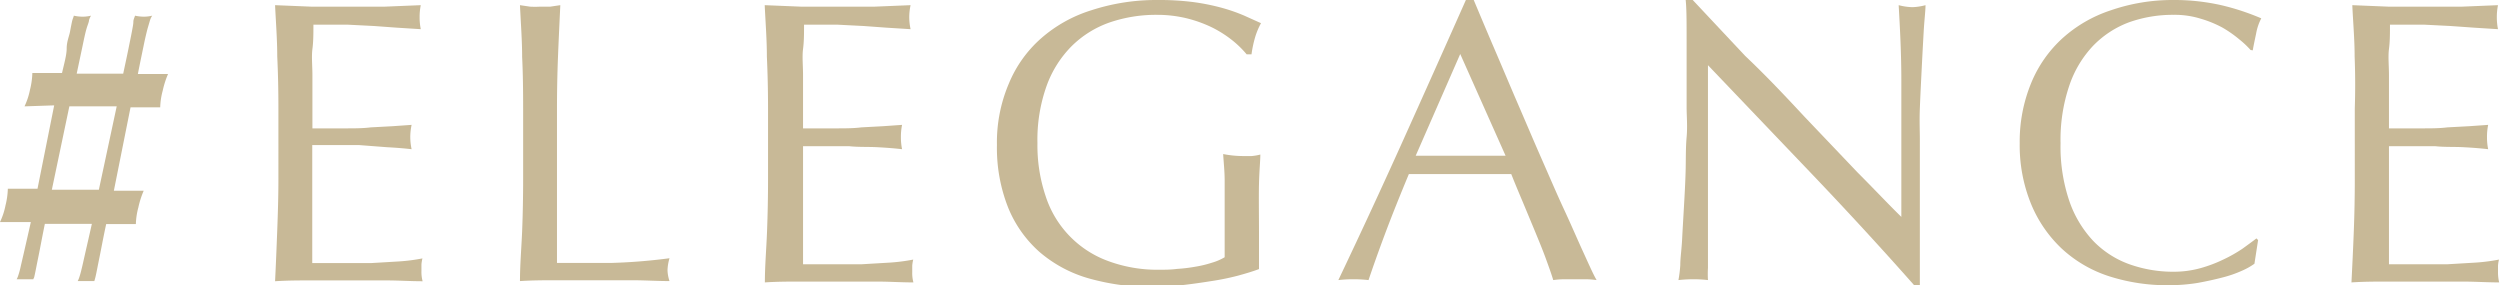 <svg xmlns="http://www.w3.org/2000/svg" viewBox="0 0 149.96 17.11"><defs><style>.a{fill:#c8b997;}</style></defs><path class="a" d="M1.47,6.38a4.2,4.2,0,0,0,.33-1,4.58,4.58,0,0,0,.14-1H3.72C3.85,3.81,4,3.3,4,2.9s.15-.73.2-1,.09-.47.12-.61S4.42,1,4.43.94A2.4,2.4,0,0,0,5,1,2.16,2.16,0,0,0,5.46.94a1.11,1.11,0,0,0-.12.27c0,.11-.08.27-.15.51s-.14.56-.23,1L4.6,4.42H7.39c.13-.61.24-1.12.32-1.52s.15-.73.2-1S8,1.44,8,1.3,8.09,1,8.1.94A2.49,2.49,0,0,0,8.62,1,2.09,2.09,0,0,0,9.13.94,1.11,1.11,0,0,0,9,1.21l-.15.51c-.06.23-.14.56-.23,1s-.21,1-.35,1.72h1.81a5.36,5.36,0,0,0-.32,1,4.25,4.25,0,0,0-.15,1H7.83l-1,5H8.62a5.36,5.36,0,0,0-.32,1,4.25,4.25,0,0,0-.15,1H6.37c-.14.64-.24,1.17-.32,1.58s-.15.74-.2,1-.09.45-.12.58-.06.21-.07.26h-1a1.09,1.09,0,0,0,.09-.21,4.66,4.66,0,0,0,.14-.5c.06-.23.13-.56.23-1s.23-1,.39-1.72H2.69c-.13.64-.23,1.17-.31,1.58s-.15.74-.2,1-.09.45-.12.58S2,16.7,2,16.75H1a1.09,1.09,0,0,0,.09-.21,4.66,4.66,0,0,0,.14-.5c.05-.23.13-.56.23-1s.23-1,.39-1.72H0a4.2,4.2,0,0,0,.33-1,4.58,4.58,0,0,0,.14-1H2.25l1-5Zm2.69,0-1.05,5H5.93L7,6.38Z"/><path class="a" d="M16.63,3.38c0-1-.08-2-.13-3.07L18.69.4q1.1,0,2.19,0c.74,0,1.46,0,2.18,0L25.24.31a3.51,3.51,0,0,0-.07.72,3.51,3.51,0,0,0,.07.72l-1.43-.09-1.37-.1-1.58-.08c-.57,0-1.26,0-2.06,0,0,.51,0,1-.06,1.46s0,1,0,1.59,0,1.23,0,1.82,0,1,0,1.35c.72,0,1.36,0,1.93,0s1.09,0,1.57-.06l1.31-.07,1.14-.08a3.57,3.57,0,0,0-.08.74,3.53,3.53,0,0,0,.08.72c-.43-.05-.92-.09-1.48-.12L21.51,8.7l-1.6,0-1.18,0c0,.15,0,.3,0,.47s0,.38,0,.64v2.37c0,.92,0,1.67,0,2.26s0,1,0,1.34h1.72c.62,0,1.22,0,1.82,0l1.69-.1a11.13,11.13,0,0,0,1.38-.18,2,2,0,0,0-.06.37c0,.14,0,.26,0,.38a2.16,2.16,0,0,0,.07.62c-.73,0-1.46-.05-2.19-.05H18.73c-.74,0-1.48,0-2.23.05.05-1,.09-2,.13-3.06s.07-2.05.07-3.11V6.5C16.7,5.45,16.68,4.41,16.63,3.38Z"/><path class="a" d="M31.32,3.42c0-1-.08-2-.13-3.11L31.8.4a5.83,5.83,0,0,0,.59,0L33,.4l.61-.09c-.05,1.06-.1,2.09-.14,3.11s-.06,2.05-.06,3.11c0,2,0,3.76,0,5.24s0,2.81,0,4c1.15,0,2.26,0,3.32,0a33.62,33.62,0,0,0,3.43-.28,2.82,2.82,0,0,0-.12.72,2.26,2.26,0,0,0,.12.65c-.75,0-1.5-.05-2.25-.05H33.45c-.72,0-1.48,0-2.26.05,0-1,.09-2,.13-3s.06-2.07.06-3.12V6.53C31.38,5.47,31.37,4.44,31.32,3.42Z"/><path class="a" d="M46,3.38c0-1-.08-2-.13-3.07L48.07.4c.72,0,1.46,0,2.19,0s1.46,0,2.18,0L54.62.31a3.53,3.53,0,0,0-.08.72,3.53,3.53,0,0,0,.08.72l-1.44-.09-1.37-.1-1.58-.08c-.57,0-1.25,0-2,0,0,.51,0,1-.06,1.46s0,1,0,1.59,0,1.23,0,1.82,0,1,0,1.35c.71,0,1.36,0,1.93,0s1.09,0,1.57-.06l1.3-.07,1.14-.08a3.57,3.57,0,0,0-.07.74,3.51,3.51,0,0,0,.07.72c-.42-.05-.92-.09-1.48-.12s-1.12,0-1.69-.06l-1.59,0-1.18,0c0,.15,0,.3,0,.47s0,.38,0,.64v2.37c0,.92,0,1.67,0,2.26s0,1,0,1.34h1.71q.93,0,1.83,0l1.69-.1a11.13,11.13,0,0,0,1.38-.18,2,2,0,0,0-.06.37c0,.14,0,.26,0,.38a2.16,2.16,0,0,0,.07.62c-.74,0-1.47-.05-2.19-.05H48.11c-.74,0-1.48,0-2.23.05,0-1,.09-2,.13-3.06s.06-2.05.06-3.11V6.5Q46.07,4.93,46,3.38Z"/><path class="a" d="M73.87,2.38a6.79,6.79,0,0,0-1.22-.76,7.77,7.77,0,0,0-1.5-.53A7.5,7.5,0,0,0,69.4.89a8.59,8.59,0,0,0-2.82.45A6.09,6.09,0,0,0,64.3,2.75a6.5,6.5,0,0,0-1.52,2.4,9.62,9.62,0,0,0-.55,3.44,9.55,9.55,0,0,0,.49,3.17,6.15,6.15,0,0,0,3.73,3.89,8.5,8.5,0,0,0,3.08.53c.34,0,.7,0,1.07-.05A9.24,9.24,0,0,0,71.69,16a6.69,6.69,0,0,0,1-.24,3.24,3.24,0,0,0,.77-.33c0-.48,0-1,0-1.44s0-1,0-1.47,0-1.12,0-1.68-.06-1.09-.09-1.6a6.12,6.12,0,0,0,1.17.12l.54,0a3,3,0,0,0,.52-.09c0,.36-.06.94-.08,1.74s0,1.83,0,3.13c0,.32,0,.64,0,1s0,.65,0,1c-.34.13-.77.26-1.28.4a15.33,15.33,0,0,1-1.64.33q-.87.14-1.74.24a11.57,11.57,0,0,1-1.58.11,14.07,14.07,0,0,1-3.93-.51,7.8,7.8,0,0,1-3-1.6,7.13,7.13,0,0,1-1.89-2.69,9.73,9.73,0,0,1-.66-3.72A9,9,0,0,1,60.52,5a7.34,7.34,0,0,1,1.93-2.7,8.3,8.3,0,0,1,3-1.68A12.56,12.56,0,0,1,69.4,0a16.28,16.28,0,0,1,2.22.13,13.15,13.15,0,0,1,1.71.35,10.34,10.34,0,0,1,1.31.46l1,.45a4.31,4.31,0,0,0-.36.87,6.94,6.94,0,0,0-.21,1h-.29A5.93,5.93,0,0,0,73.87,2.38Z"/><path class="a" d="M95.77,16.8a5.13,5.13,0,0,0-.65-.05h-1.3a5.13,5.13,0,0,0-.65.05c-.11-.37-.27-.81-.46-1.33s-.42-1.07-.65-1.63l-.72-1.73c-.25-.59-.48-1.14-.69-1.67l-1.59,0H86l-1.49,0c-.52,1.25-1,2.44-1.42,3.56s-.75,2.06-1,2.8a8.22,8.22,0,0,0-1.81,0q2-4.2,3.87-8.35T87.93,0h.47c.39.93.81,1.93,1.27,3s.92,2.17,1.4,3.28.94,2.2,1.42,3.29.91,2.1,1.33,3,.79,1.77,1.13,2.51S95.55,16.42,95.77,16.8ZM84.92,9.34c.43,0,.87,0,1.32,0s.9,0,1.33,0h1.37l1.37,0-2.72-6.1Z"/><path class="a" d="M108.81,10.57l-6.36-6.66c0,.45,0,1,0,1.8s0,1.78,0,3.07c0,.34,0,.76,0,1.25s0,1,0,1.56,0,1.1,0,1.66,0,1.08,0,1.56,0,.9,0,1.26a6.57,6.57,0,0,0,0,.73,7.52,7.52,0,0,0-.86-.05,8.46,8.46,0,0,0-.91.05,7.69,7.69,0,0,0,.11-.89c0-.43.08-.95.11-1.55s.07-1.25.11-1.95.08-1.41.1-2.11,0-1.4.06-2.07,0-1.27,0-1.8c0-1.53,0-2.85,0-4s0-1.93-.06-2.47h.39l3.19,3.4C106,4.6,107.12,5.8,108.24,7l3.18,3.34c1,1,1.88,1.94,2.63,2.67V9.72c0-1.68,0-3.32,0-4.91s-.08-3.09-.16-4.5a3.52,3.52,0,0,0,.83.12,3.45,3.45,0,0,0,.78-.12c0,.35-.07.88-.11,1.59s-.08,1.45-.12,2.25-.08,1.59-.11,2.35,0,1.39,0,1.85V9.79c0,.55,0,1.11,0,1.71l0,1.78c0,.6,0,1.16,0,1.68s0,1,0,1.36v.79h-.34Q112,13.92,108.81,10.57Z"/><path class="a" d="M134.48,16.24a6.94,6.94,0,0,1-1.15.4q-.68.18-1.5.33a11,11,0,0,1-1.74.14,11.43,11.43,0,0,1-3.58-.54,7.62,7.62,0,0,1-2.82-1.64,7.71,7.71,0,0,1-1.86-2.7,9.3,9.3,0,0,1-.68-3.64A9.21,9.21,0,0,1,121.83,5a7.46,7.46,0,0,1,1.88-2.7,8.1,8.1,0,0,1,2.9-1.68A11.34,11.34,0,0,1,130.33,0a12.82,12.82,0,0,1,2.95.32,14.5,14.5,0,0,1,2.36.78,3.17,3.17,0,0,0-.31.92c-.08.38-.15.7-.2,1L135,3a5.47,5.47,0,0,0-.68-.64,7.11,7.11,0,0,0-1-.7A6.63,6.63,0,0,0,132,1.12a5.2,5.2,0,0,0-1.62-.23,7.81,7.81,0,0,0-2.68.45,5.83,5.83,0,0,0-2.15,1.41,6.47,6.47,0,0,0-1.43,2.4,10.12,10.12,0,0,0-.52,3.44,10.18,10.18,0,0,0,.52,3.45,6.64,6.64,0,0,0,1.43,2.4,5.68,5.68,0,0,0,2.15,1.4,7.81,7.81,0,0,0,2.68.46,6,6,0,0,0,1.63-.22,8.14,8.14,0,0,0,1.37-.52,8.58,8.58,0,0,0,1.13-.64c.33-.24.61-.44.84-.62l.1.1-.22,1.42A4.09,4.09,0,0,1,134.48,16.24Z"/><path class="a" d="M141.24,3.38c0-1-.09-2-.14-3.07l2.19.09c.73,0,1.46,0,2.2,0s1.46,0,2.17,0l2.18-.09a3.51,3.51,0,0,0-.07.72,3.51,3.51,0,0,0,.07.72l-1.43-.09L147,1.56l-1.58-.08c-.57,0-1.25,0-2.06,0,0,.51,0,1-.06,1.46s0,1,0,1.59,0,1.23,0,1.82,0,1,0,1.35c.72,0,1.36,0,1.94,0s1.09,0,1.56-.06l1.31-.07,1.14-.08a3.57,3.57,0,0,0-.07.74,3.51,3.51,0,0,0,.07.72c-.42-.05-.92-.09-1.48-.12s-1.13,0-1.69-.06l-1.59,0-1.19,0c0,.15,0,.3,0,.47s0,.38,0,.64v2.37c0,.92,0,1.67,0,2.26s0,1,0,1.34h1.71c.62,0,1.23,0,1.82,0l1.69-.1a11.13,11.13,0,0,0,1.38-.18,2,2,0,0,0-.06.37c0,.14,0,.26,0,.38a2.59,2.59,0,0,0,.07.62c-.73,0-1.46-.05-2.19-.05h-4.44c-.73,0-1.48,0-2.23.05.05-1,.1-2,.14-3.06s.06-2.05.06-3.11V6.5Q141.3,4.93,141.24,3.38Z"/></svg>